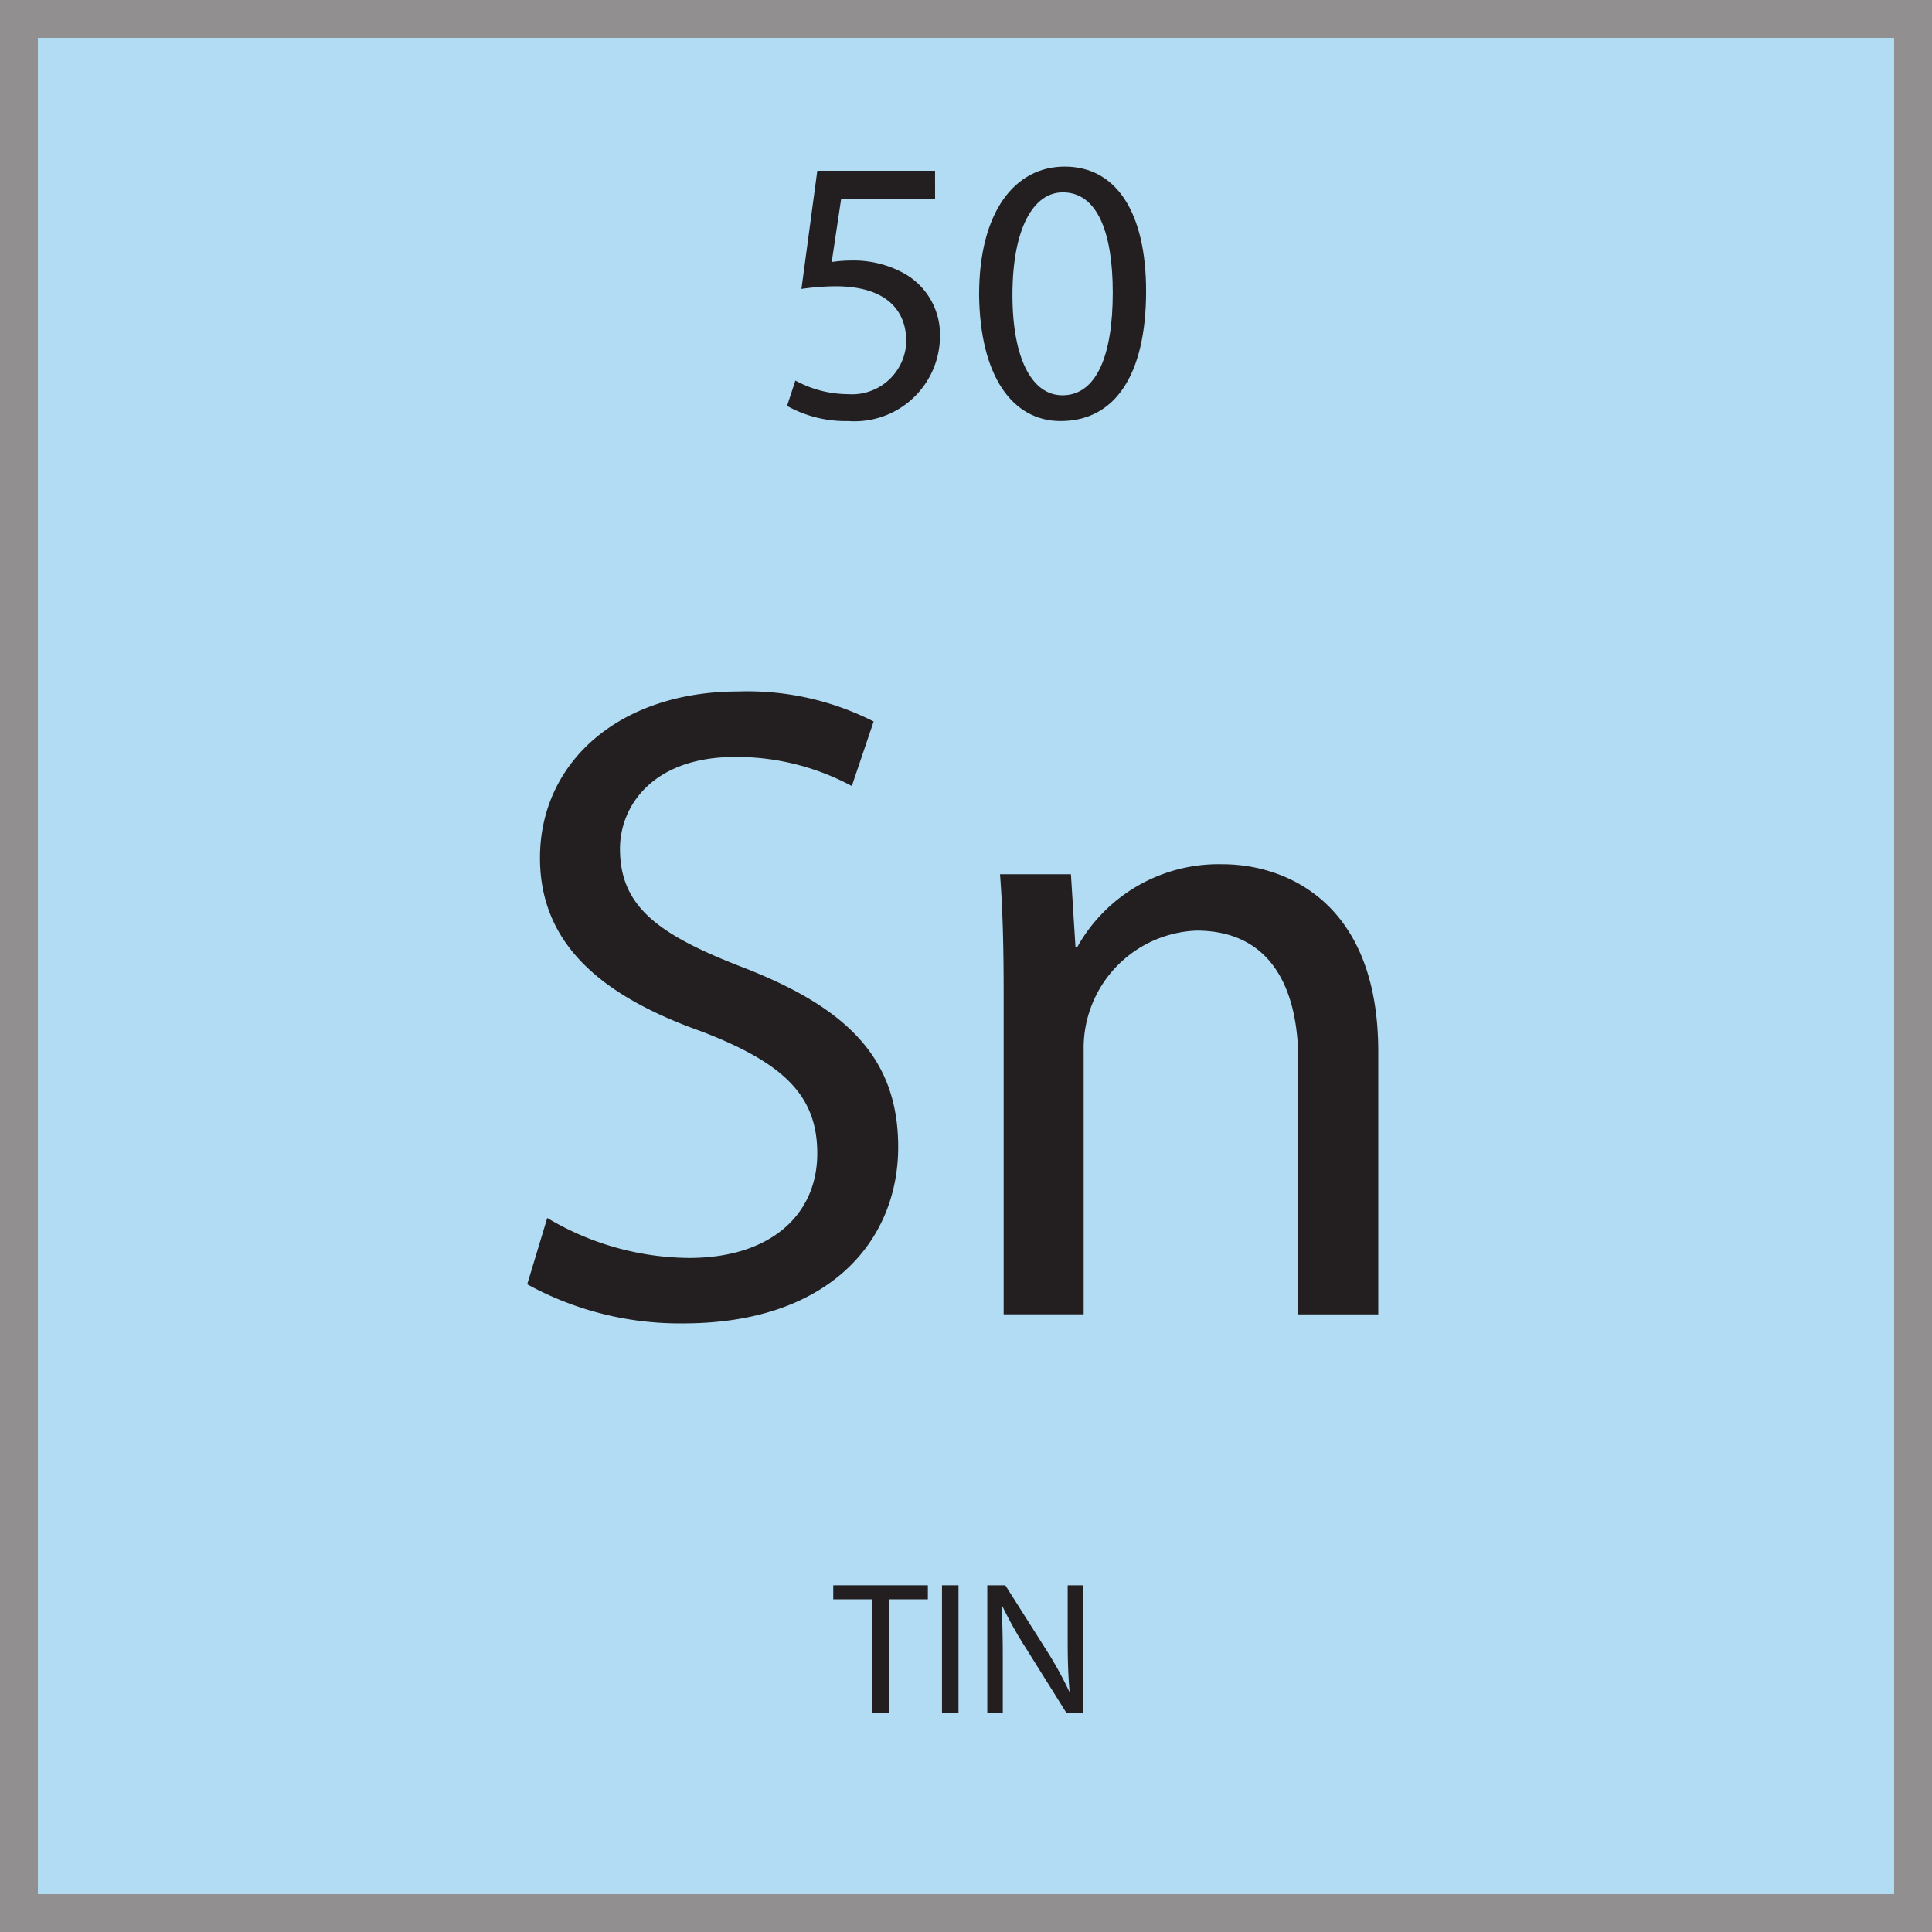 <svg id="Layer_1" data-name="Layer 1" xmlns="http://www.w3.org/2000/svg" viewBox="0 0 51 51">
  <title>Artboard 1</title>
  <g id="Layer_2" data-name="Layer 2">
    <g id="Layer_1-2" data-name="Layer 1-2">
      <g>
        <g style="opacity: 0.5">
          <rect x="0.5" y="0.5" width="50" height="50" style="fill: #65bae8;stroke: #231f20;stroke-miterlimit: 10"/>
        </g>
        <g>
          <g style="isolation: isolate">
            <path d="M14.446,32.151A7.398,7.398,0,0,0,18.19,33.207c2.136,0,3.384-1.128,3.384-2.76,0-1.513-.864-2.377-3.048-3.217-2.641-.936-4.272-2.304-4.272-4.584,0-2.521,2.088-4.393,5.232-4.393a7.348,7.348,0,0,1,3.576.792l-.576,1.704a6.442,6.442,0,0,0-3.072-.768c-2.208,0-3.048,1.319-3.048,2.424,0,1.512.984,2.256,3.216,3.12,2.736,1.057,4.128,2.376,4.128,4.753,0,2.496-1.848,4.656-5.665,4.656a8.356,8.356,0,0,1-4.128-1.032Z" style="fill: #231f20"/>
            <path d="M26.494,26.223c0-1.201-.023-2.185-.096-3.145h1.872l.12,1.92h.048A4.274,4.274,0,0,1,32.279,22.814c1.608,0,4.104.96,4.104,4.945v6.937h-2.112V27.999c0-1.872-.696-3.433-2.688-3.433a3.1,3.1,0,0,0-2.977,3.145v6.984h-2.112Z" style="fill: #231f20"/>
          </g>
          <g>
            <rect x="0.486" y="37.032" width="50" height="13.442" style="fill: none"/>
            <g style="isolation: isolate">
              <path d="M23.022,42.218H21.996v-.37h2.497v.37H23.462V45.221H23.022Z" style="fill: #231f20"/>
              <path d="M25.302,41.848v3.373h-.436v-3.373Z" style="fill: #231f20"/>
              <path d="M26.062,45.221v-3.373h.476l1.081,1.706a9.568,9.568,0,0,1,.605,1.097l.01-.005c-.04-.451-.05-.861-.05-1.387V41.848h.41v3.373h-.44L27.083,43.509a10.619,10.619,0,0,1-.631-1.126l-.015.005c.024.426.034.831.034,1.392V45.221Z" style="fill: #231f20"/>
            </g>
          </g>
          <g>
            <rect x="0.486" y="0.526" width="50" height="15.087" style="fill: none"/>
            <g style="isolation: isolate">
              <path d="M24.684,5.248H22.205l-.25,1.669a3.535,3.535,0,0,1,.53-.04,2.75,2.75,0,0,1,1.399.35A1.853,1.853,0,0,1,24.813,8.896,2.254,2.254,0,0,1,22.395,11.115a3.175,3.175,0,0,1-1.619-.4l.22-.669a2.919,2.919,0,0,0,1.389.359,1.433,1.433,0,0,0,1.539-1.409c-.01-.84-.569-1.439-1.869-1.439a6.657,6.657,0,0,0-.899.07L21.575,4.508h3.108Z" style="fill: #231f20"/>
              <path d="M30.254,7.686c0,2.209-.82,3.429-2.259,3.429-1.27,0-2.129-1.189-2.149-3.339,0-2.179.939-3.378,2.259-3.378C29.474,4.398,30.254,5.618,30.254,7.686Zm-3.528.101c0,1.688.52,2.648,1.319,2.648.899,0,1.329-1.05,1.329-2.709,0-1.599-.41-2.648-1.319-2.648C27.285,5.078,26.726,6.017,26.726,7.787Z" style="fill: #231f20"/>
            </g>
          </g>
        </g>
      </g>
    </g>
  </g>
</svg>

